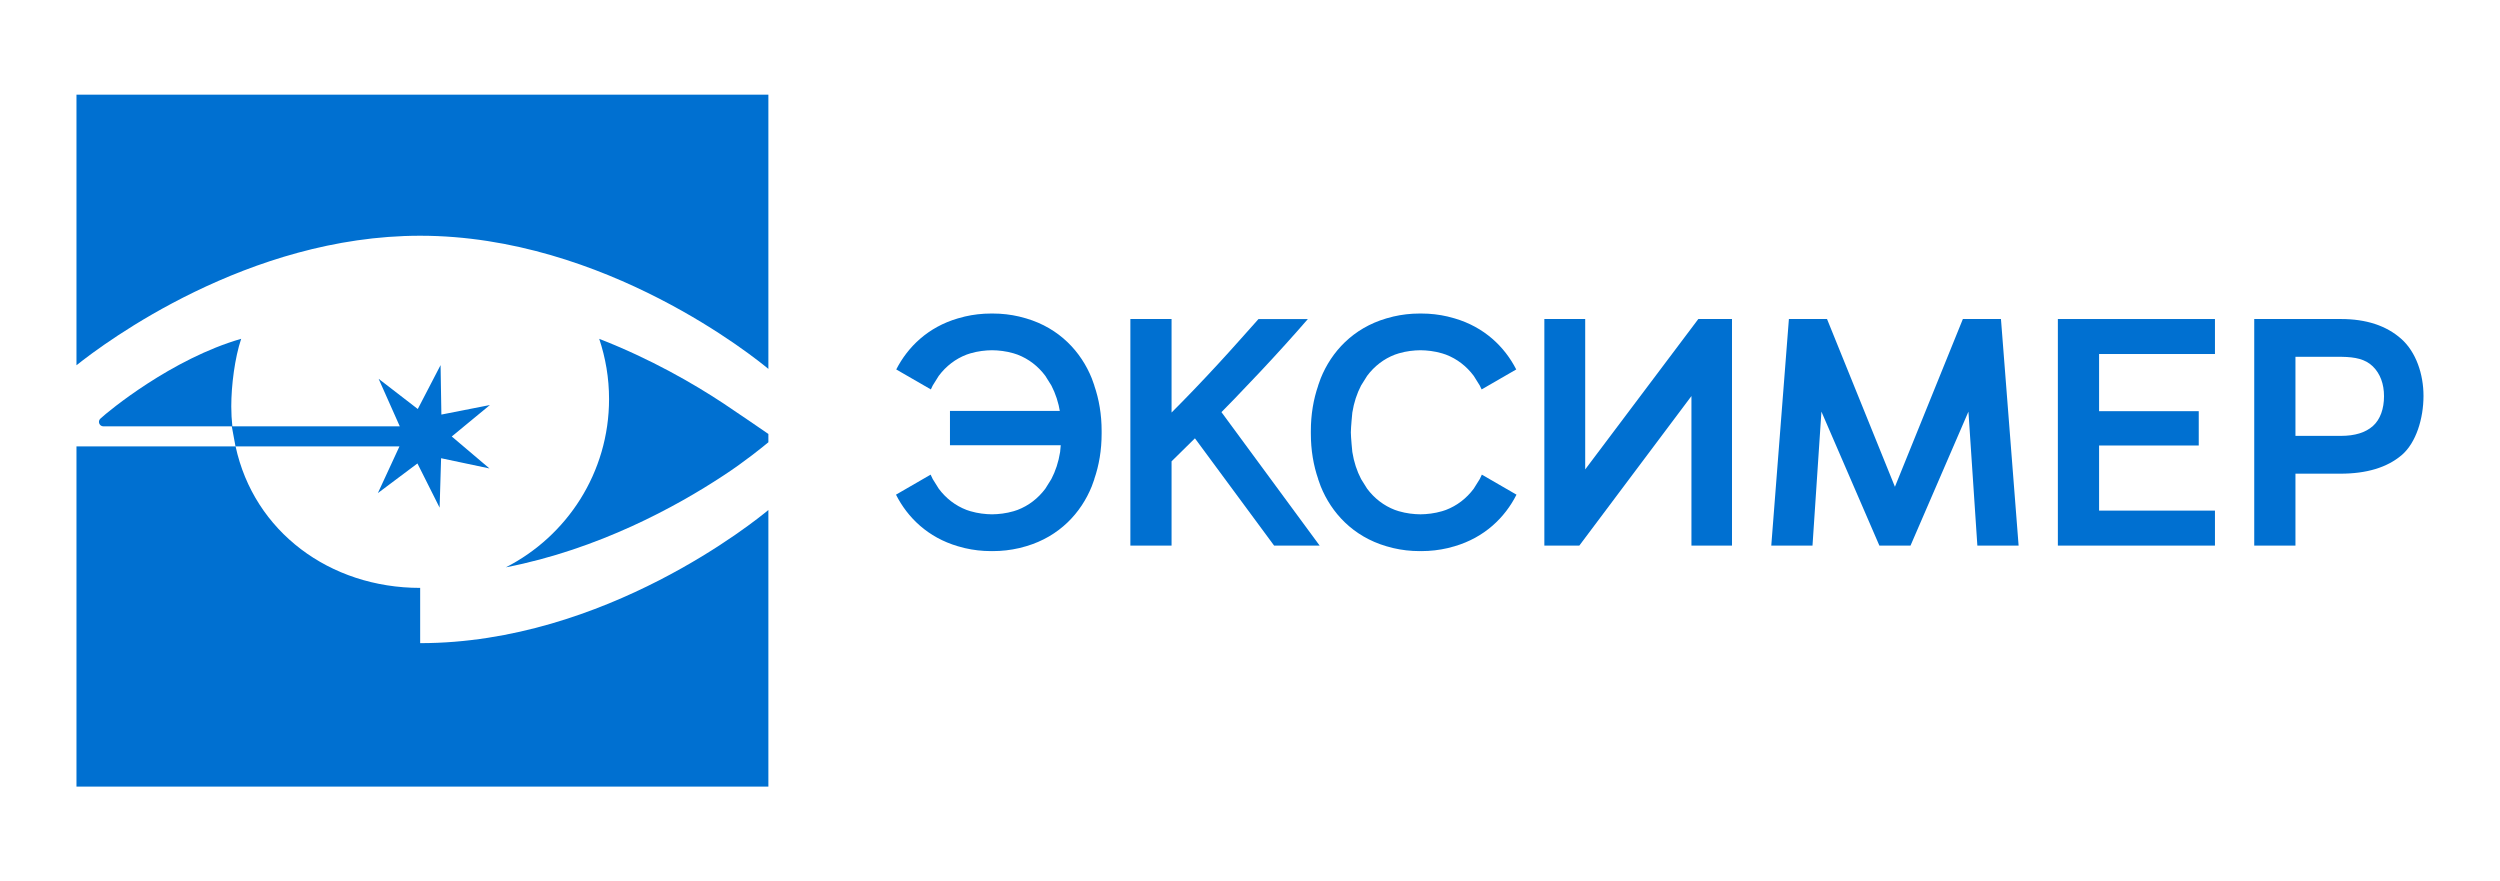 <?xml version="1.0" encoding="utf-8"?>
<!-- Generator: Adobe Illustrator 21.0.0, SVG Export Plug-In . SVG Version: 6.00 Build 0)  -->
<svg version="1.1" id="Слой_1" xmlns="http://www.w3.org/2000/svg" xmlns:xlink="http://www.w3.org/1999/xlink" x="0px" y="0px"
	 viewBox="0 0 8624 3040" style="enable-background:new 0 0 8624 3040;" xml:space="preserve">
<style type="text/css">
	.st0{fill:#0070D1;}
	.st1{fill-rule:evenodd;clip-rule:evenodd;fill:#0070D1;}
</style>
<g>
	<path class="st0" d="M4258.5,1375.7c29.7-30.8,59.2-61.8,88.5-93c29.3-31.2,57.9-62.2,85.7-93c27.8-30.8,54.1-60.5,78.9-89.1
		h-170.3c-19.6,21.8-41.4,46.3-65.4,73.3c-24.1,27.1-49.4,55.1-76.1,84c-26.7,28.9-53.6,57.5-80.6,85.7
		c-27.1,28.2-53,54.7-77.8,79.5v-322.6h-142.1v781.6h142.1v-290.7l80.6-79.4l273.1,370h157.1l-338.7-460.3
		C4228.2,1406.8,4243.3,1391.4,4258.5,1375.7"/>
	<polygon class="st0" points="5468.3,1619.3 5468.3,1100.5 5327.4,1100.5 5327.4,1882.1 5448,1882.1 5834.8,1366.2 5834.8,1882.1 
		5974.7,1882.1 5974.7,1100.5 5858.5,1100.5 	"/>
	<polygon class="st0" points="7241,1536.8 7584.8,1536.8 7584.8,1418.4 7241,1418.4 7241,1221.2 7640.7,1221.2 7640.7,1100.5 
		7098.8,1100.5 7098.8,1882.1 7640.7,1882.1 7640.7,1761.4 7241,1761.4 	"/>
	<path class="st0" d="M8283.2,1168.8c-51.4-45.5-120.7-68.3-208-68.3h-299v781.6h142.2V1634h155.1c90.5,0,160.9-21.3,211.2-63.9
		c50.3-42.7,75.4-127.4,75.4-204.1C8360.2,1291.1,8334.5,1214.2,8283.2,1168.8 M8185.7,1469.5c-25.4,22.7-62.3,34.1-110.6,34.1
		h-156.7v-136.8v-135.9h160.5c45.1,0.7,80.5,7.7,106.3,32.9c25.8,25.2,38.7,60.8,38.7,103
		C8223.9,1409.8,8211.1,1446.8,8185.7,1469.5"/>
	<polygon class="st0" points="6902.5,1100.5 6771.1,1100.5 6537,1678.6 6536.8,1679.5 6536.5,1678.6 6302.5,1100.5 6171,1100.5 
		6110.2,1882.1 6252.4,1882.1 6283.2,1420 6483.1,1882.1 6483.5,1882.1 6590,1882.1 6590.5,1882.1 6790.3,1420 6821.1,1882.1 
		6963.4,1882.1 	"/>
	<polyline class="st0" points="3682.7,1535.9 3277,1535.9 3277,1417.5 3682.7,1417.5 	"/>
	<path class="st0" d="M5111.8,1637.3c-2.3,5.2-4.6,10.3-7.2,15.2c0,0-20.3,32.6-20.8,33.3c-25,33.5-57.6,58.6-96,73.3
		c-3.6,1.3-7.3,2.5-10.9,3.6c-0.8,0.3-1.7,0.6-2.5,0.8c-26,7.7-51.8,10.4-74.5,10.7c-22.7-0.3-48.4-3-74.5-10.7
		c-0.9-0.3-1.8-0.6-2.7-0.9c-3.6-1.1-7.1-2.2-10.7-3.5c-38.4-14.7-70.9-39.8-96-73.3c-0.5-0.7-20.8-33.3-20.8-33.3
		c-14.3-27.4-24.7-58.6-30.2-93.3c0,0-5.1-50.8-5.1-67.7c0-17.1,5.1-68.3,5.1-68.3c5.5-34.7,15.9-65.9,30.2-93.3
		c0,0,20.3-32.6,20.8-33.3c25-33.5,57.6-58.6,96-73.3c3.6-1.3,7.1-2.4,10.7-3.5c0.9-0.3,1.8-0.6,2.7-0.9c26-7.7,51.8-10.4,74.5-10.7
		c22.7,0.3,48.4,3,74.5,10.7c0.8,0.3,1.7,0.6,2.5,0.8c3.6,1.1,7.3,2.3,10.9,3.6c38.4,14.7,70.9,39.8,96,73.3
		c0.5,0.7,20.8,33.3,20.8,33.3c2.3,4.3,4.3,9,6.4,13.5l119.4-68.9c-40.1-78.4-110.1-146.1-212.4-176.1c-7.7-2.4-15.6-4.4-23.6-6.3
		c-0.2-0.1-0.5-0.1-0.7-0.2c-28.8-6.7-59-10.3-90.5-10.3h0c-1,0-2,0.1-3,0.1c-1,0-2-0.1-3-0.1h0c-31.5,0-61.7,3.6-90.5,10.3
		c-0.3,0.1-0.5,0.1-0.8,0.2c-8,1.9-15.9,3.9-23.6,6.3c-115.3,33.9-189.6,115.5-226.3,206.5l-9,25.1h0.3
		c-16.4,47.2-25.4,99.8-25.4,157.1v8.5c0,57.2,9,109.9,25.4,157.1h-0.3l9,25.1c36.7,91,111.1,172.6,226.3,206.5
		c7.8,2.4,15.6,4.4,23.6,6.3c0.2,0,0.5,0.1,0.8,0.2c28.8,6.7,59,10.3,90.5,10.3h0c1,0,2-0.1,3-0.1c1,0,2,0.1,3,0.1h0
		c31.5,0,61.7-3.6,90.5-10.3c0.2,0,0.5-0.1,0.7-0.2c8-1.9,15.9-3.9,23.6-6.3c103-30.3,173.3-98.7,213.3-177.9L5111.8,1637.3z"/>
	<path class="st0" d="M3210.3,1637.3c2.3,5.2,4.6,10.3,7.2,15.2c0,0,20.3,32.6,20.8,33.3c25,33.5,57.6,58.6,96,73.3
		c3.6,1.3,7.3,2.5,10.9,3.6c0.8,0.3,1.7,0.6,2.5,0.8c26,7.7,51.8,10.4,74.4,10.7c22.7-0.3,48.4-3,74.5-10.7c0.9-0.3,1.8-0.6,2.7-0.9
		c3.6-1.1,7.1-2.2,10.7-3.5c38.4-14.7,70.9-39.8,96-73.3c0.5-0.7,20.8-33.3,20.8-33.3c14.3-27.4,24.7-58.6,30.2-93.3
		c0,0,5.1-50.8,5.1-67.7c0-17.1-5.1-68.3-5.1-68.3c-5.5-34.7-15.9-65.9-30.2-93.3c0,0-20.3-32.6-20.8-33.3
		c-25-33.5-57.6-58.6-96-73.3c-3.6-1.3-7.1-2.4-10.7-3.5c-0.9-0.3-1.8-0.6-2.7-0.9c-26-7.7-51.8-10.4-74.5-10.7
		c-22.7,0.3-48.4,3-74.4,10.7c-0.8,0.3-1.7,0.6-2.5,0.8c-3.6,1.1-7.3,2.3-10.9,3.6c-38.4,14.7-70.9,39.8-96,73.3
		c-0.5,0.7-20.8,33.3-20.8,33.3c-2.3,4.3-4.3,9-6.4,13.5l-119.4-68.9c40.1-78.4,110.1-146.1,212.4-176.1c7.7-2.4,15.6-4.4,23.6-6.3
		c0.2-0.1,0.5-0.1,0.7-0.2c28.8-6.7,59-10.3,90.5-10.3h0c1,0,2,0.1,3,0.1c1,0,2-0.1,3-0.1h0c31.5,0,61.7,3.6,90.5,10.3
		c0.3,0.1,0.5,0.1,0.8,0.2c8,1.9,15.9,3.9,23.6,6.3c115.3,33.9,189.6,115.5,226.3,206.5l9,25.1h-0.3c16.4,47.2,25.4,99.8,25.4,157.1
		v8.5c0,57.2-9,109.9-25.4,157.1h0.3l-9,25.1c-36.7,91-111.1,172.6-226.3,206.5c-7.8,2.4-15.6,4.4-23.6,6.3c-0.2,0-0.5,0.1-0.8,0.2
		c-28.8,6.7-59,10.3-90.5,10.3h0c-1,0-2-0.1-3-0.1c-1,0-2,0.1-3,0.1h0c-31.4,0-61.7-3.6-90.5-10.3c-0.2,0-0.5-0.1-0.7-0.2
		c-8-1.9-15.9-3.9-23.6-6.3c-103-30.3-173.3-98.7-213.3-177.9L3210.3,1637.3z"/>
	<path class="st1" d="M1449.4,813.2c638.4,0,1160.5,425.4,1201.2,459.4v-946H263.8V1260C362.8,1181,855.7,813.2,1449.4,813.2"/>
	<path class="st1" d="M1744.9,1957.1c320.3-62.3,589.6-210.6,749.8-316.1c75.2-48.9,141.9-103.7,155.9-115.4v-28.6
		c-16-11-102.1-70.2-155.9-106c-102.8-67.8-250.5-153.2-427.7-222.2c21.9,65.2,34,135,34,207.7
		C2101,1629.9,1956.2,1849.3,1744.9,1957.1"/>
	<path class="st1" d="M1449.4,2218.6L1449.4,2218.6V2028c-312.4,0-573.3-194.5-636.7-488h565.2l-74.4,161l136.5-102.3l76.5,152.5
		l5.1-170.5l166.9,35.3l-130.1-110.3l131.6-108.5l-167.4,32.9l-2.8-170.6l-78.6,151.4l-135.1-104.2l73,164H801.5
		c-2.4-22.6-3.7-45.6-3.7-68.8c0-72.7,12.2-167.9,34.2-233.2c-239.5,69.2-458,249.5-485.8,275.5c-10.1,9.5-3.4,26.5,10.5,26.5h442.9
		l12.8,69.3H263.8v1173.4h2386.8v-954.1C2610,1793.2,2087.8,2218.6,1449.4,2218.6"/>
</g>
</svg>
